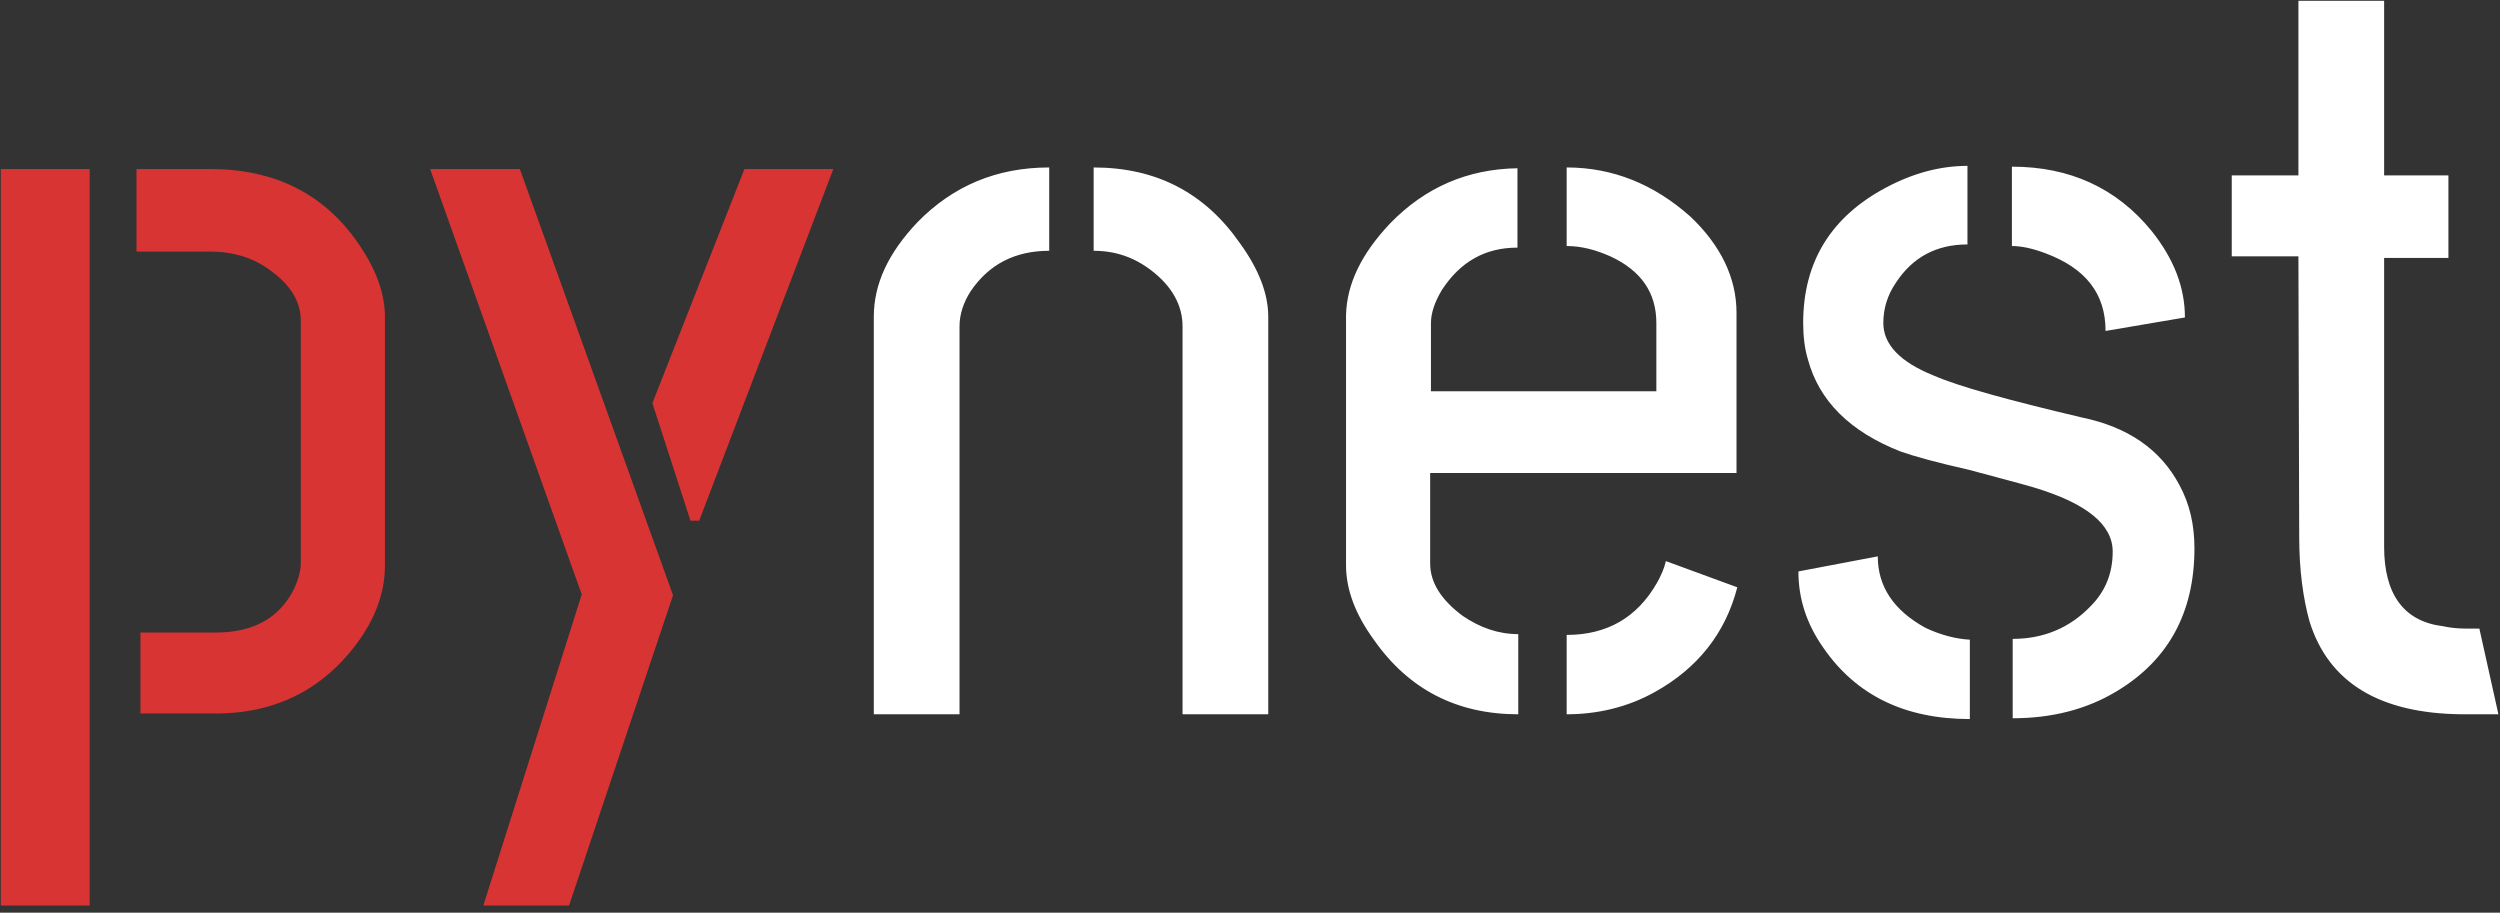 <?xml version="1.0" encoding="UTF-8"?> <!-- Generator: Adobe Illustrator 24.0.1, SVG Export Plug-In . SVG Version: 6.00 Build 0) --> <svg xmlns="http://www.w3.org/2000/svg" xmlns:xlink="http://www.w3.org/1999/xlink" id="Layer_1" x="0px" y="0px" viewBox="0 0 315 115" style="enable-background:new 0 0 315 115;" xml:space="preserve"><rect x="0" y="0" width="315" height="115" fill="#333333" stroke="none"/> <style type="text/css"> .st0{fill:#D93434;} .st1{fill:#FFFFFF;} </style> <path class="st0" d="M17.7,90V79.7h9.5c4.8,0,8.1-1.9,9.9-5.6c0.5-1.1,0.8-2.2,0.8-3.2V40.4c0-2.4-1.3-4.5-3.8-6.3 c-2.1-1.6-4.7-2.4-7.6-2.4h-9.3V21.3h9.3c8.2,0,14.5,3.2,18.8,9.6c2.1,3.1,3.2,6.1,3.2,9v31.4c0,4.1-1.8,8.1-5.3,11.9 c-4.2,4.5-9.6,6.7-16,6.7H17.7z M0.1,114.1V21.3h11.2v92.8H0.1z M54.2,21.3h11.3L84.8,75l-13.1,39.1H60.9l12.4-39.2L54.2,21.3z M82.2,50.8l11.6-29.5h11.2L88.1,65.6h-1.1L82.2,50.8z"></path> <path class="st1" d="M110.1,90V39.9c0-4.1,1.8-8,5.5-11.9c4.5-4.6,10-6.9,16.6-6.9v10.5c-4.3,0-7.6,1.7-9.9,5.1 c-0.9,1.4-1.4,2.9-1.4,4.4V90H110.1z M137.8,31.6V21.1c7.9,0,14,3.2,18.4,9.5c2.4,3.3,3.6,6.4,3.6,9.3V90H149V41.1 c0-2.6-1.3-5-3.9-7C142.9,32.4,140.5,31.6,137.8,31.6z M169.6,71.2V39.7c0.1-3.9,1.9-7.7,5.6-11.6c4.4-4.5,9.7-6.8,16-6.9v10 c-4.1,0-7.2,1.8-9.5,5.3c-0.9,1.5-1.4,2.9-1.4,4.2v8.6h28.4v-8.6c0-3.8-1.9-6.6-5.8-8.4c-1.8-0.8-3.6-1.3-5.5-1.3v-9.9 c5.8,0,11,2.1,15.6,6.2c3.8,3.6,5.8,7.7,5.8,12.1v20.2h-38.6v11.4c0,2.4,1.4,4.6,4.1,6.6c2.2,1.5,4.5,2.3,7,2.3V90 c-7.7,0-13.8-3.1-18.2-9.4C170.7,77.3,169.6,74.2,169.6,71.2z M197.4,90V80c5.1,0,8.9-2.2,11.4-6.6c0.5-0.9,0.9-1.8,1.1-2.7l9,3.3 c-1.5,5.8-5,10.2-10.4,13.2C205.1,89.1,201.3,90,197.4,90z M226.6,72l10-1.9c0,3.8,2,6.8,6,9c1.9,0.9,3.8,1.4,5.6,1.5v10 c-8.2,0-14.3-3-18.4-8.9C227.6,78.6,226.6,75.4,226.6,72z M227.2,40.7c0-7.7,3.5-13.4,10.5-17.1c3.4-1.8,6.8-2.7,10.2-2.7v9.9 c-3.9,0-6.9,1.6-9,4.8c-1.1,1.6-1.6,3.3-1.6,5.1c0,2.7,2.1,4.9,6.3,6.6c3.2,1.4,9.4,3.1,18.7,5.3c5.8,1.2,9.9,4,12.3,8.5 c1.3,2.4,1.9,5,1.9,8c0,8.1-3.3,14.1-9.8,18c-3.8,2.3-8.2,3.4-13.1,3.4v-10c3.9,0,7.2-1.4,9.8-4.1c1.9-1.9,2.8-4.2,2.8-6.9 c0-3.4-3.3-6.1-10-8.1c-1.7-0.5-4.4-1.2-8.1-2.2c-4-0.9-6.9-1.7-8.6-2.3c-6.4-2.5-10.3-6.4-11.7-11.6 C227.4,44,227.2,42.4,227.2,40.7z M253.5,31v-10c7.3,0,13.2,2.7,17.6,8.1c2.8,3.5,4.2,7.1,4.2,10.9l-10,1.7c0-4.7-2.5-7.9-7.6-9.8 C256.1,31.3,254.7,31,253.5,31z M281.2,32.4V22.1h8.4v-22h10.8v22h8.1v10.4h-8.1v36.4c0,6,2.5,9.4,7.4,10c0.9,0.2,1.9,0.3,2.8,0.3 h1.8l2.4,10.8h-4.6c-10.4-0.1-16.8-4-19.2-11.7c-0.8-2.9-1.3-6.4-1.3-10.7l-0.1-35.3H281.2z"></path> </svg> 